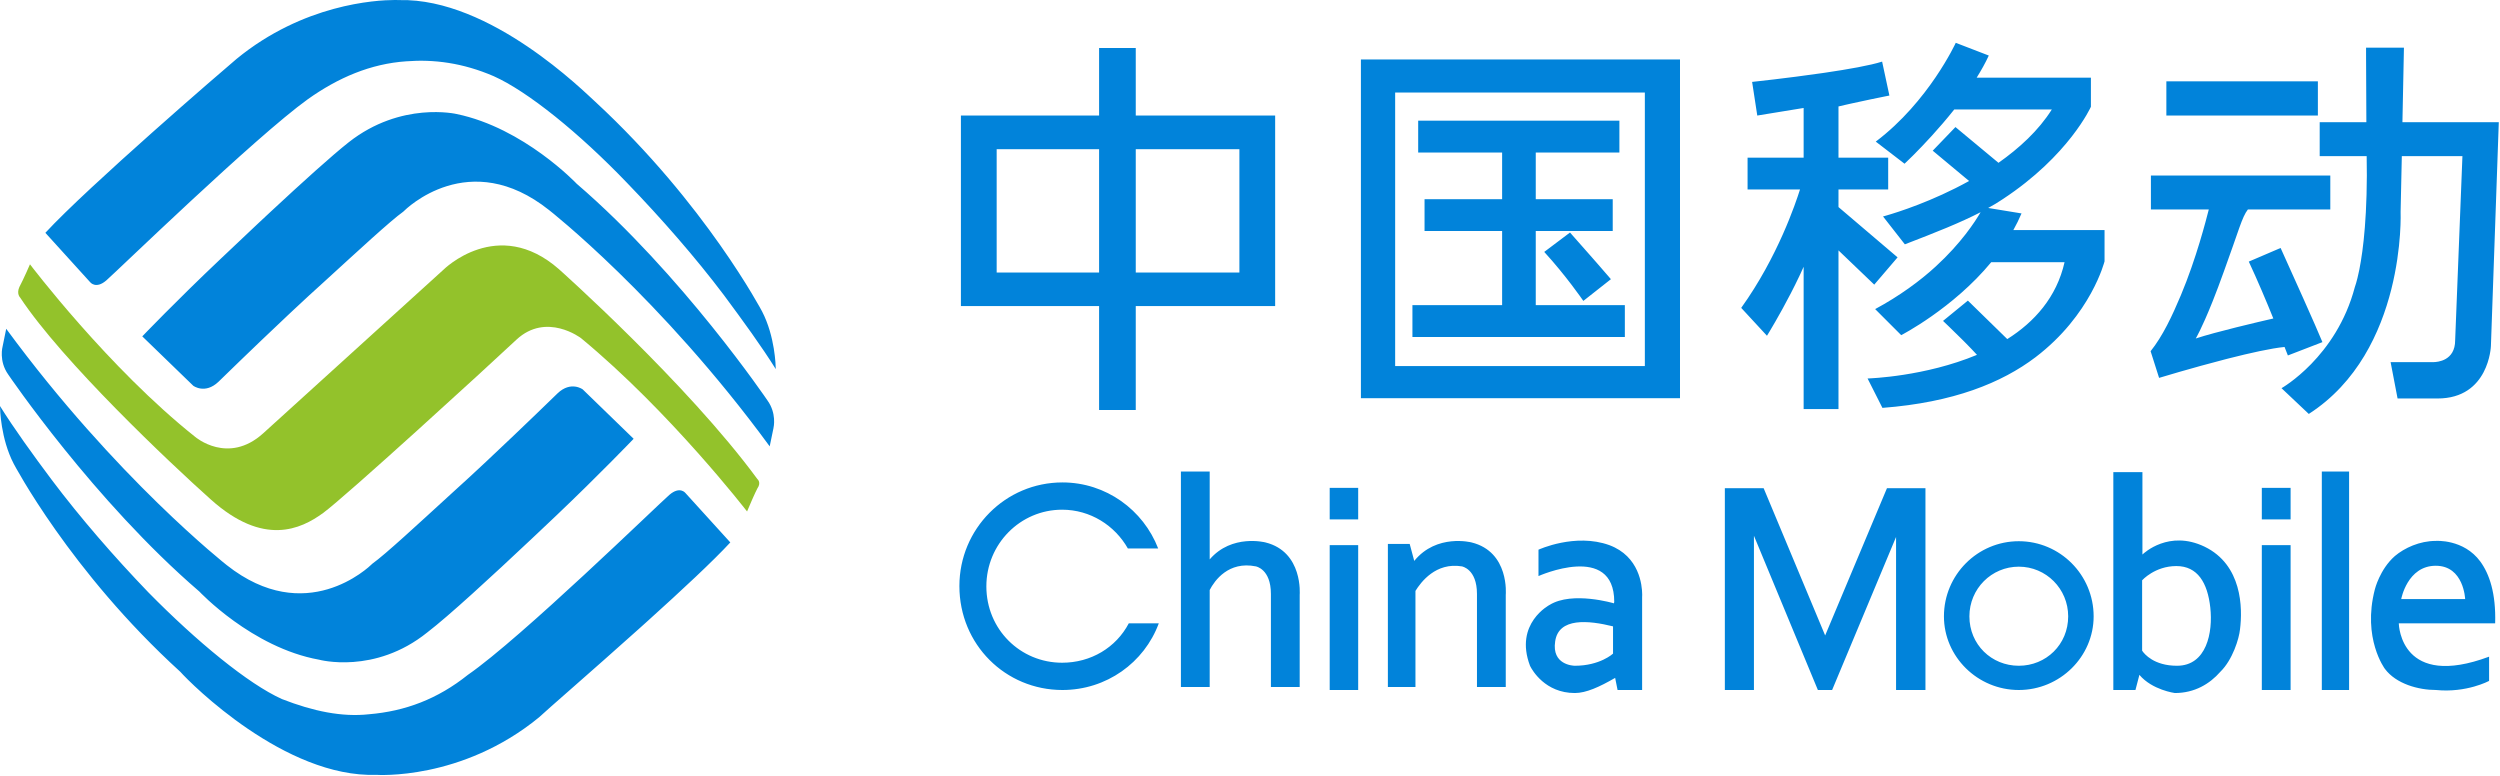 <?xml version="1.0" encoding="UTF-8"?>
<svg version="1.1" width="825px" height="256px" viewBox="0 0 825.0 256.0"
  xmlns="http://www.w3.org/2000/svg" xmlns:xlink="http://www.w3.org/1999/xlink">
  <defs>
    <clipPath id="108455311810910497559750">
      <path d="M1400,0 L1400,1600 L0,1600 L0,0 L1400,0 Z"></path>
    </clipPath>
    <clipPath id="1215653110991181075010854">
      <path
        d="M0,134 C4.616,141.4 10.75,149.9 17.11,158.4 C26.52,170.9 37.72,183.8 48.98,195.5 C64.91,211.7 81.92,225.7 93.06,230.7 C103.3,234.7 112.9,236.7 121.8,235.7 C133.7,234.7 144.4,230.7 154.4,222.7 C171.8,210.7 217.4,166.3 220.9,163.3 C224.4,160.3 226.2,162.7 226.2,162.7 L241,179 C235.4,185.08 224.856,194.888 213.95,204.725 L212.312,206.2 L210.672,207.673 C195.368,221.401 180.252,234.46 177.9,236.7 C152.3,257.7 124.2,255.7 124.2,255.7 C94.08,256.7 63.06,225.7 59.51,221.7 C23.14,188.6 4.504,153 4.504,153 C0.231,144.746 0.012,135.052 0.001,134.08 Z M707,155.8 L707,183 L707.024,182.977 C707.523,182.494 715.774,174.779 727.5,180.4 C739.9,186.4 740.1,200.6 739.2,207.7 C738.9,210.7 736.8,217.7 732.7,221.7 C729.2,225.7 724.2,228.7 717.7,228.7 C717.7,228.7 710.2,227.7 706,222.7 L704.7,227.7 L697.4,227.7 L697.4,155.8 L707,155.8 Z M507.7,181.4 C507.7,181.4 519.8,175.8 531.1,179.9 C541.012,183.596 541.892,193.148 541.92,196.111 L541.92,196.402 C541.917,196.785 541.9,197 541.9,197 L541.9,227.7 L533.8,227.7 L533,223.7 C527.8,226.7 523.4,228.7 519.7,228.7 C509.879,228.7 505.619,221.119 504.984,219.872 L504.921,219.744 C504.907,219.715 504.9,219.7 504.9,219.7 C499.6,205.7 511.4,199.6 511.4,199.6 C518.9,195 532.6,199.1 532.6,199.1 L532.7,198.6 C532.7,178.9 507.7,190.1 507.7,190.1 Z M803.8,178.5 C803.8,178.5 813,177.8 818.5,185.3 C821.5,189.4 823.7,195.8 823.4,205.7 L791.6,205.7 L791.601,205.726 C791.624,206.567 792.49,227.48 821.4,216.7 L821.4,224.7 C821.4,224.7 814,228.7 803.9,227.7 C798.1,227.7 790.7,225.7 787,220.7 C787,220.7 779.5,210.7 783.7,194.5 C783.7,194.5 785.3,187.9 790.3,183.5 C793.5,180.8 798.5,178.5 803.8,178.5 Z M448.2,179.9 L448.2,227.7 L438.8,227.7 L438.8,179.9 L448.2,179.9 Z M755.9,179.9 L755.9,227.7 L746.4,227.7 L746.4,179.9 L755.9,179.9 Z M775.2,155.6 L775.2,227.7 L766.2,227.7 L766.2,155.6 L775.2,155.6 Z M350.6,159.2 C365,159.2 377.3,168.3 382.2,181 L372.2,181 C367.9,173.4 359.8,168.2 350.5,168.2 C336.7,168.2 325.5,179.5 325.5,193.5 C325.5,207.7 336.7,218.7 350.5,218.7 C360,218.7 368.3,213.7 372.5,205.7 L382.4,205.7 C377.6,218.7 365.1,227.7 350.6,227.7 C331.8,227.7 316.6,212.7 316.6,193.4 C316.6,174.5 331.8,159.2 350.6,159.2 Z M666.2,178.6 C679.8,178.6 690.9,189.7 690.9,203.4 C690.9,216.7 679.8,227.7 666.2,227.7 C652.6,227.7 641.5,216.7 641.5,203.4 C641.5,189.7 652.6,178.6 666.2,178.6 Z M582,161.1 L602.3,209.7 L622.7,161.1 L635.4,161.1 L635.4,227.7 L625.7,227.7 L625.7,177.2 L604.6,227.7 L599.9,227.7 L578.8,176.8 L578.8,227.7 L569.2,227.7 L569.2,161.1 L582,161.1 Z M466.7,185.1 C474.1,176 485.6,179 485.6,179 C498.2,182.1 496.9,196.3 496.9,196.3 L496.9,226.7 L487.4,226.7 L487.4,196 C487.4,187.7 482.4,186.9 482.4,186.9 C473.8,185.5 468.9,192.1 467.1,195 L467.1,226.7 L458,226.7 L458,179.5 L465.2,179.5 Z M399.2,155.6 L399.2,184.6 C406.5,176.1 417.6,179 417.6,179 C430.1,182.1 428.9,196.3 428.9,196.3 L428.9,226.7 L419.4,226.7 L419.4,196 C419.4,187.7 414.4,186.9 414.4,186.9 C405.4,185.1 400.8,191.6 399.2,194.7 L399.2,226.7 L389.7,226.7 L389.7,155.6 L399.2,155.6 Z M532.3,206.7 C524.2,204.7 514.3,203.7 513.2,211.7 C512.051,219.362 519.065,219.686 519.66,219.699 L519.7,219.7 C528,219.7 532.3,215.7 532.3,215.7 Z M718.2,186.8 C711.1,186.8 706.9,191.5 706.9,191.5 L706.9,214.7 C706.9,214.7 706.912,214.721 706.937,214.76 L707.015,214.877 C707.627,215.765 710.771,219.7 718.4,219.7 C728.2,219.7 730.3,208.7 729.4,200.5 C728.5,192.3 725.2,186.8 718.2,186.8 Z M666.2,187 C657.2,187 649.9,194.3 649.9,203.4 C649.9,212.7 657.2,219.7 666.2,219.7 C675.2,219.7 682.5,212.7 682.5,203.4 C682.5,194.3 675.2,187 666.2,187 Z M2.05,108.5 C38.25,157.8 74.84,186.5 74.84,186.5 C100.894,207.064 121.623,187.263 122.843,186.057 L122.9,186 C127.173,182.948 137.683,173.203 148.99,162.867 L149.897,162.039 C150.048,161.9 150.199,161.762 150.351,161.624 L151.261,160.793 C151.565,160.516 151.869,160.239 152.173,159.962 L153.086,159.131 C153.391,158.854 153.695,158.577 154,158.3 C155.242,157.157 156.503,155.989 157.771,154.809 L158.616,154.022 L159.463,153.231 C159.604,153.099 159.745,152.968 159.886,152.836 L160.732,152.043 C172.569,140.948 184,129.8 184,129.8 C188.4,125.6 192.3,128.5 192.3,128.5 L209.1,144.8 C209.1,144.8 197.8,156.6 183.5,170.2 C181.261,172.323 178.96,174.501 176.635,176.692 L175.56,177.705 C162.111,190.367 148.083,203.283 141,208.7 C123.6,222.7 105.3,217.7 105.3,217.7 C83.12,213.7 65.78,195.2 65.78,195.2 C30.99,165.3 2.724,123.6 2.724,123.6 C-0.484,119.1 0.866,114.3 0.866,114.3 Z M803.8,186.7 C794.4,186.7 792.4,197.7 792.4,197.7 L813.5,197.7 C813.5,197.7 813.1,186.7 803.8,186.7 Z M755.9,161 L755.9,171.4 L746.4,171.4 L746.4,161 L755.9,161 Z M448.2,161 L448.2,171.4 L438.8,171.4 L438.8,161 L448.2,161 Z M115.1,46.93 C132.4,33.33 150.7,37.63 150.7,37.63 C172.9,42.23 190.3,60.63 190.3,60.63 C225.1,90.53 253.3,132.2 253.3,132.2 C256.267,136.373 255.365,140.803 255.218,141.426 L255.205,141.481 C255.202,141.494 255.2,141.5 255.2,141.5 L254,147.3 C217.9,98 181.2,69.33 181.2,69.33 C154.838,48.358 133.95,68.971 133.125,69.804 L133.1,69.83 C128.827,72.882 118.317,82.627 107.01,92.943 L106.103,93.77 C105.347,94.459 104.588,95.151 103.827,95.842 L102.914,96.671 C102.609,96.948 102.305,97.224 102,97.5 C100.21,99.151 98.38,100.854 96.55,102.569 L94.862,104.153 C83.206,115.115 72.08,126 72.08,126 C67.65,130.2 63.78,127.3 63.78,127.3 L46.95,111 C46.95,111 58.25,99.2 72.59,85.63 C76.407,81.996 80.415,78.204 84.414,74.452 L85.505,73.429 C86.413,72.579 87.32,71.731 88.223,70.889 L89.305,69.881 C99.745,60.164 109.561,51.296 115.1,46.93 Z M793.3,15.73 L792.8,40.33 L824.6,40.33 L822,114.2 C822,114.2 821.4,131.5 804.4,131.5 L791.2,131.5 L788.9,119.5 L802.8,119.5 C802.8,119.5 802.842,119.502 802.921,119.503 L803.032,119.503 C804.286,119.495 810.2,119.094 810.2,112.3 L812.6,51.53 L792.6,51.53 L792.2,69.93 C792.2,69.93 794.1,115.9 761.9,136.6 L752.9,128.1 C752.9,128.1 771,117.9 777.1,94.73 C777.1,94.73 777.747,93.054 778.514,89.289 L778.617,88.775 C779.239,85.613 779.923,81.102 780.4,75.03 C780.9,68.93 781.2,60.13 781,51.53 L765.5,51.53 L765.5,40.33 L780.9,40.33 C780.834,31.366 780.812,23.532 780.804,19.232 L780.803,18.8 C780.803,18.73 780.803,18.662 780.803,18.594 L780.802,18.014 C780.802,17.953 780.802,17.893 780.802,17.834 L780.801,17.184 C780.801,17.134 780.801,17.086 780.801,17.039 L780.8,15.73 L793.3,15.73 Z M374.8,15.83 L374.8,38.13 L420.8,38.13 L420.8,101 L374.8,101 L374.8,135.3 L362.7,135.3 L362.7,101 L317.1,101 L317.1,38.13 L362.7,38.13 L362.7,15.83 L374.8,15.83 Z M621.1,20.33 L623.5,31.53 C623.5,31.53 623.143,31.6 622.512,31.726 L622.032,31.822 C619.829,32.263 615.444,33.157 610.939,34.159 L610.227,34.318 C609.99,34.371 609.752,34.425 609.515,34.479 L608.804,34.64 C608.095,34.803 607.391,34.966 606.7,35.13 L606.7,52.03 L623.1,52.03 L623.1,62.53 L606.7,62.53 L606.7,68.33 L626.2,84.93 L618.5,93.93 L606.7,82.63 L606.7,135 L595.2,135 L595.2,88.03 C594.86,88.795 594.512,89.559 594.157,90.318 L593.801,91.077 C590.104,98.897 585.88,106.167 584.039,109.248 L583.869,109.533 C583.38,110.348 583.1,110.8 583.1,110.8 L574.6,101.6 C586.7,84.73 592.6,66.93 594,62.53 L576.7,62.53 L576.7,52.03 L595.2,52.03 L595.2,35.63 L579.9,38.13 L578.2,27.03 C578.2,27.03 589.687,25.812 601.14,24.155 L602.304,23.985 C609.864,22.872 617.239,21.578 621.1,20.33 Z M645.4,14.13 L656.3,18.33 C655.2,20.73 653.8,23.23 652.3,25.63 L690,25.63 L690,35.23 C690,35.23 682.8,51.33 660.9,65.73 C659.4,66.73 657.8,67.73 656.1,68.63 L667.1,70.43 C666.3,72.33 665.4,74.13 664.4,75.93 L694.5,75.93 L694.5,86.23 C694.5,86.23 690.1,103.9 671.7,117.9 C660.6,126.3 644.7,132.8 621.2,134.6 L616.3,124.9 L616.322,124.899 C617.044,124.877 635.25,124.254 652.4,117.1 C651.364,115.958 650.088,114.632 648.773,113.301 L648.074,112.597 L647.607,112.13 C644.344,108.872 641.2,105.9 641.2,105.9 L649.4,99.2 L662.4,111.9 C671.3,106.3 678.7,98.1 681.3,86.53 L657.1,86.53 C644.5,101.8 627.4,110.6 627.4,110.6 L618.8,102 C626.8,97.7 633.7,92.63 638.8,87.93 C647.2,80.23 651.8,73.13 653.6,70.03 C646.8,73.53 639,76.63 628.6,80.63 L621.4,71.43 L621.437,71.42 C621.527,71.396 621.779,71.329 622.176,71.216 L622.533,71.113 C626.115,70.076 637.682,66.453 649.8,59.73 L637.8,49.73 L645.3,41.93 L659.5,53.73 C666.3,48.93 672.7,43.13 677.1,36.13 L644.9,36.13 C639.872,42.461 634.768,47.829 631.619,50.99 L631.112,51.496 C629.487,53.114 628.5,54.03 628.5,54.03 L619,46.73 C636.5,33.53 645.4,14.13 645.4,14.13 Z M554.4,19.63 L554.4,131.4 L449.1,131.4 L449.1,19.63 L554.4,19.63 Z M769,57.93 L769,69.13 L741.8,69.13 C739.8,71.73 738.9,75.83 733.9,89.53 C732.567,93.257 731.367,96.422 730.307,99.091 L730.021,99.807 C726.494,108.601 724.6,111.7 724.6,111.7 C731.3,109.5 745,106.3 750.2,105.1 C747.9,99.4 745,92.53 742.1,86.33 L752.6,81.83 C752.6,81.83 756.304,90.008 759.934,98.133 L760.315,98.988 C762.919,104.823 765.416,110.481 766.4,112.9 L755,117.3 C755,117.3 754.6,116.3 753.9,114.5 C749.53,114.918 742.503,116.491 735.469,118.281 L734.359,118.566 C723.264,121.424 712.5,124.7 712.5,124.7 L709.7,115.9 C713.7,110.9 716.8,104.3 719.7,97.4 C724.8,85.23 728,72.63 728.9,69.13 L709.8,69.13 L709.8,57.93 L769,57.93 Z M130.639,0.001 C131.395,0.005 131.8,0.028 131.8,0.028 C161.9,-0.672 192.9,30.43 196.5,33.63 C232.8,67.23 251.5,102.8 251.5,102.8 C255.769,111.054 255.988,120.748 255.999,121.72 L256,121.795 C251.4,114.4 245.2,105.9 238.9,97.4 C229.5,84.93 218.2,72.03 207,60.43 C191.1,43.83 174.1,30.13 162.9,25.13 C152.7,20.73 143.1,19.53 134.1,20.23 C122.3,21.03 111.6,25.63 101.6,32.73 C84.22,45.23 38.56,89.53 35.09,92.53 C31.62,95.53 29.76,93.13 29.76,93.13 L14.97,76.83 C29,61.63 73.92,22.93 78.08,19.43 C100.113,1.368 123.981,0.023 130.232,0 Z M542.8,30.53 L460.4,30.53 L460.4,120.8 L542.8,120.8 L542.8,30.53 Z M534.4,39.83 L534.4,50.33 L506.8,50.33 L506.8,65.73 L532.2,65.73 L532.2,76.23 L506.8,76.23 L506.8,100.7 L536.2,100.7 L536.2,111.2 L466.1,111.2 L466.1,100.7 L495.7,100.7 L495.7,76.23 L470.1,76.23 L470.1,65.73 L495.7,65.73 L495.7,50.33 L468,50.33 L468,39.83 L534.4,39.83 Z M518.1,76.73 C518.1,76.73 521.57,80.639 525.337,84.93 L525.809,85.468 C526.045,85.738 526.283,86.009 526.52,86.28 L526.994,86.821 L527.466,87.361 C528.956,89.067 530.4,90.73 531.6,92.13 L522.5,99.3 L522.489,99.284 C522.213,98.881 516.808,91.02 509.6,83.13 Z M409,49.23 L374.8,49.23 L374.8,89.93 L409,89.93 L409,49.23 Z M362.7,49.23 L328.9,49.23 L328.9,89.93 L362.7,89.93 L362.7,49.23 Z M764.9,26.83 L764.9,38.13 L714.9,38.13 L714.9,26.83 L764.9,26.83 Z"></path>
    </clipPath>
    <clipPath id="4511211010210510411811311353">
      <path
        d="M178.431,7.815 C178.431,7.815 220.731,45.485 243.931,77.085 C243.931,77.085 245.331,78.185 243.931,80.185 C243.531,80.949 242.972,82.162 242.423,83.397 L242.218,83.86 L242.016,84.32 C241.215,86.149 240.531,87.785 240.531,87.785 C240.531,87.785 215.131,54.885 185.731,30.585 C185.731,30.585 174.331,21.885 164.431,31.085 C154.631,40.285 108.031,82.885 100.631,88.285 C93.231,93.685 80.971,99.385 63.631,83.885 C50.071,71.785 14.601,38.285 0.641,17.185 C0.641,17.185 -0.616,15.985 0.391,13.715 C1.831,11.015 3.891,6.215 3.891,6.215 C3.891,6.215 29.841,40.485 58.431,63.185 C58.431,63.185 69.261,72.485 80.861,61.985 L140.331,8.015 C140.331,8.015 158.231,-9.885 178.431,7.815 Z"></path>
    </clipPath>
  </defs>
  <g clip-path="url(#108455311810910497559750)" transform="translate(-263.0 -284.0)">
    <g transform="translate(263.0 284.0)">
      <g transform="translate(0.0 2.8392465480919782e-05)">
        <g clip-path="url(#1215653110991181075010854)">
          <polygon
            points="0,-7.10444022e-15 824.6,-7.10444022e-15 824.6,255.751 0,255.751 0,-7.10444022e-15"
            stroke="none" fill="#0183DA"></polygon>
        </g>
      </g>
      <g transform="translate(6 81.0)">
        <g clip-path="url(#4511211010210510411811311353)">
          <polygon
            points="-2.94479643e-16,-4.8071254e-15 244.553,-4.8071254e-15 244.553,93.93 -2.94479643e-16,93.93 -2.94479643e-16,-4.8071254e-15"
            stroke="none" fill="#93C22B"></polygon>
        </g>
      </g>
    </g>
  </g>
</svg>
